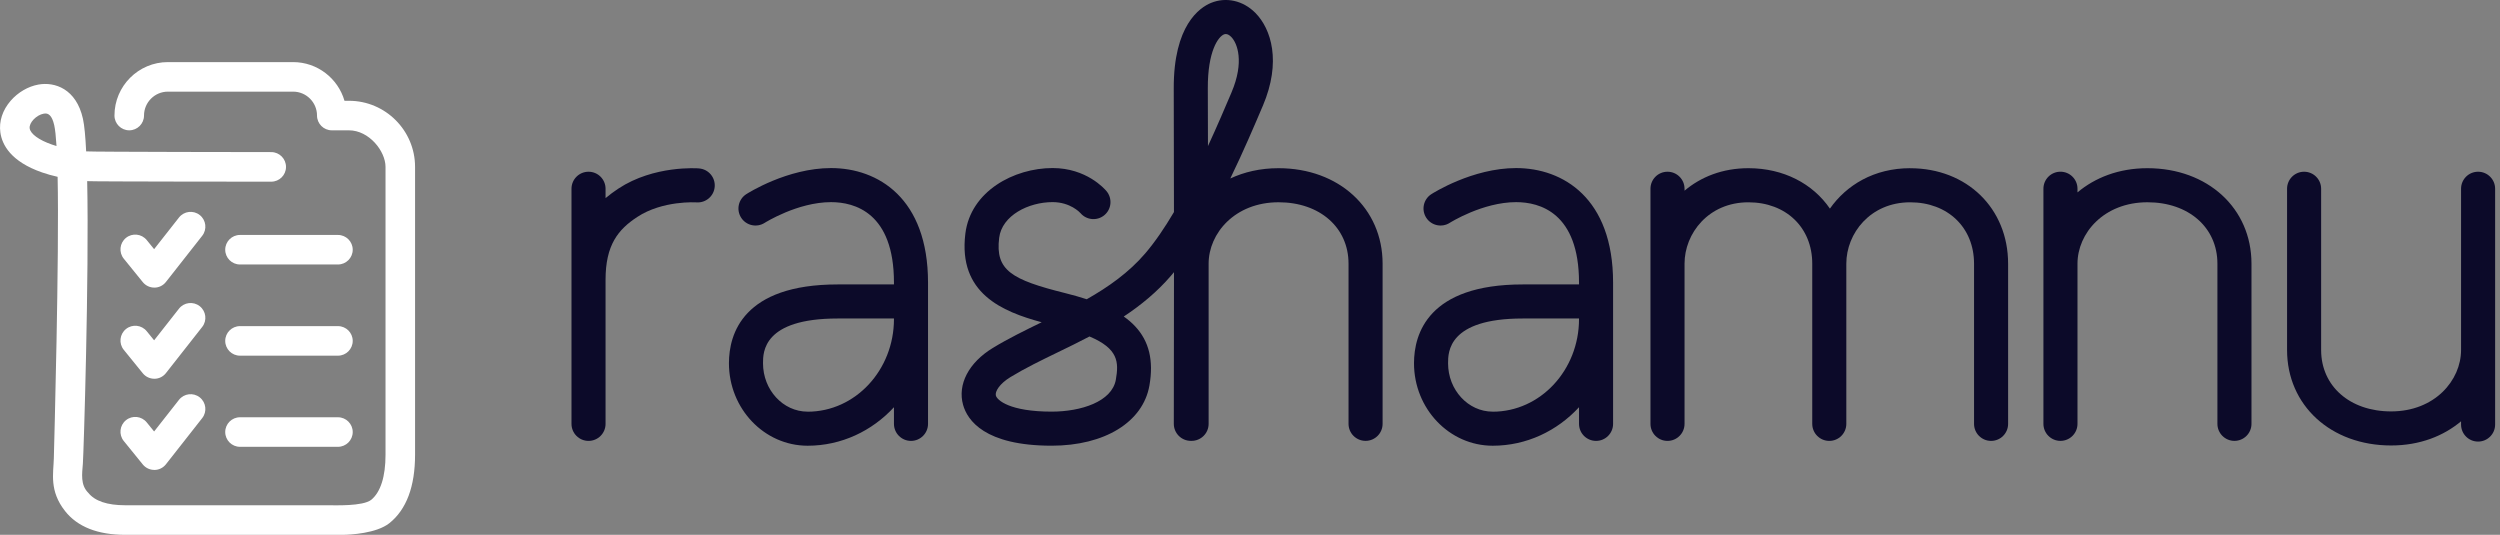 <svg xmlns="http://www.w3.org/2000/svg" width="201" height="43" viewBox="0 0 201 43" fill="none"><rect x="0" y="0" width="201" height="43" fill="#808080" stroke="none"/><g clip-path="url(#clip0_3987_8940)"><path d="M56.205 13.541C56.058 13.528 52.581 13.279 49.725 15.159C49.384 15.383 49.033 15.637 48.687 15.929V15.177C48.687 14.42 48.075 13.807 47.318 13.807C46.561 13.807 45.948 14.42 45.948 15.177V34.078C45.948 34.835 46.561 35.448 47.318 35.448C48.075 35.448 48.687 34.835 48.687 34.078V22.483C48.687 19.691 49.703 18.451 51.229 17.448C53.281 16.098 55.956 16.27 55.993 16.272C56.747 16.327 57.402 15.767 57.462 15.015C57.522 14.26 56.959 13.601 56.205 13.543V13.541Z" fill="#0C0A29"></path><path d="M66.817 13.513C63.301 13.513 60.131 15.528 59.999 15.612C59.364 16.021 59.18 16.865 59.588 17.502C59.994 18.137 60.841 18.324 61.478 17.918C61.506 17.901 64.123 16.252 66.817 16.252C68.704 16.252 71.874 17.091 71.874 22.719V22.868H67.35C59.743 22.868 58.607 26.84 58.607 29.205C58.607 32.861 61.446 35.836 64.934 35.836C67.653 35.836 70.114 34.648 71.874 32.741V34.078C71.874 34.835 72.487 35.448 73.244 35.448C74.001 35.448 74.613 34.835 74.613 34.078V22.719C74.613 15.931 70.587 13.513 66.817 13.513ZM64.934 33.097C62.955 33.097 61.346 31.352 61.346 29.205C61.346 28.316 61.346 25.607 67.35 25.607H71.874V25.652C71.874 29.758 68.762 33.1 64.934 33.1V33.097Z" fill="#0C0A29"></path><path d="M121.896 13.513C118.38 13.513 115.21 15.528 115.078 15.612C114.443 16.021 114.259 16.865 114.667 17.502C115.073 18.137 115.92 18.324 116.557 17.918C116.585 17.901 119.202 16.252 121.896 16.252C123.783 16.252 126.953 17.091 126.953 22.719V22.868H122.429C114.822 22.868 113.686 26.84 113.686 29.205C113.686 32.861 116.525 35.836 120.014 35.836C122.733 35.836 125.193 34.648 126.953 32.741V34.078C126.953 34.835 127.566 35.448 128.323 35.448C129.08 35.448 129.692 34.835 129.692 34.078V22.719C129.692 15.931 125.666 13.513 121.896 13.513ZM120.014 33.097C118.034 33.097 116.425 31.352 116.425 29.205C116.425 28.316 116.425 25.607 122.429 25.607H126.953V25.652C126.953 29.758 123.841 33.1 120.014 33.1V33.097Z" fill="#0C0A29"></path><path d="M153.579 13.523C150.671 13.523 148.454 14.883 147.125 16.773C145.75 14.768 143.402 13.523 140.571 13.523C138.477 13.523 136.741 14.231 135.437 15.331V15.177C135.437 14.42 134.824 13.807 134.067 13.807C133.31 13.807 132.698 14.42 132.698 15.177V34.078C132.698 34.835 133.31 35.448 134.067 35.448C134.824 35.448 135.437 34.835 135.437 34.078V21.2C135.437 18.772 137.356 16.265 140.571 16.265C143.594 16.265 145.705 18.294 145.705 21.2V34.078C145.705 34.835 146.318 35.448 147.075 35.448C147.832 35.448 148.444 34.835 148.444 34.078V21.2C148.444 18.772 150.364 16.265 153.579 16.265C156.602 16.265 158.713 18.294 158.713 21.2V34.078C158.713 34.835 159.326 35.448 160.083 35.448C160.84 35.448 161.452 34.835 161.452 34.078V21.2C161.452 16.753 158.141 13.526 153.579 13.526V13.523Z" fill="#0C0A29"></path><path d="M172.655 13.523C170.337 13.523 168.434 14.29 167.03 15.468V15.174C167.03 14.417 166.417 13.805 165.66 13.805C164.903 13.805 164.291 14.417 164.291 15.174V34.076C164.291 34.833 164.903 35.446 165.66 35.446C166.417 35.446 167.03 34.833 167.03 34.076V21.198C167.03 18.77 169.134 16.262 172.655 16.262C175.967 16.262 178.28 18.292 178.28 21.198V34.076C178.28 34.833 178.892 35.446 179.649 35.446C180.406 35.446 181.019 34.833 181.019 34.076V21.198C181.019 16.75 177.5 13.523 172.655 13.523Z" fill="#0C0A29"></path><path d="M102.79 13.523C101.326 13.523 100.029 13.83 98.916 14.35C99.976 12.164 100.87 10.062 101.518 8.538L101.538 8.494C103.037 4.96 102.207 2.326 100.933 1.038C99.944 0.04 98.575 -0.266 97.357 0.237C96.451 0.613 94.349 2.032 94.369 7.122C94.381 9.893 94.384 13.441 94.386 17.049C93.647 18.302 92.867 19.452 92.071 20.381C90.748 21.922 89.112 23.073 87.374 24.059C86.852 23.889 86.281 23.727 85.656 23.57C81.314 22.487 80.011 21.733 80.333 19.123C80.552 17.326 82.691 16.25 84.628 16.25C86.047 16.25 86.819 17.077 86.871 17.136C87.357 17.704 88.211 17.779 88.789 17.301C89.371 16.818 89.449 15.954 88.966 15.371C88.809 15.182 87.342 13.511 84.628 13.511C81.54 13.511 78.034 15.361 77.614 18.79C77.026 23.583 80.577 25.05 83.751 25.909C82.422 26.556 81.052 27.226 79.815 27.98C77.885 29.156 76.971 30.909 77.432 32.552C77.775 33.777 79.157 35.834 84.553 35.834C88.816 35.834 91.901 33.934 92.414 30.993C92.765 28.986 92.387 27.428 91.261 26.23C91 25.951 90.699 25.692 90.35 25.448C91.717 24.544 93.022 23.481 94.152 22.164C94.232 22.072 94.309 21.979 94.389 21.882C94.386 28.384 94.374 33.974 94.374 34.073C94.374 34.83 94.984 35.443 95.741 35.445H95.743C95.743 35.445 95.763 35.445 95.773 35.445C95.783 35.445 95.793 35.445 95.803 35.445C96.56 35.445 97.173 34.833 97.173 34.076V21.198C97.173 18.77 99.277 16.262 102.798 16.262C106.109 16.262 108.422 18.292 108.422 21.198V34.076C108.422 34.833 109.035 35.445 109.792 35.445C110.549 35.445 111.161 34.833 111.161 34.076V21.198C111.161 16.75 107.643 13.523 102.798 13.523H102.79ZM89.715 30.523C89.404 32.3 86.899 33.095 84.553 33.095C81.172 33.095 80.171 32.169 80.069 31.81C79.979 31.489 80.358 30.856 81.239 30.319C82.407 29.606 83.707 28.974 85.084 28.306C85.9 27.911 86.747 27.5 87.596 27.052C89.919 28.035 89.959 29.116 89.715 30.52V30.523ZM98.405 2.766C98.453 2.747 98.502 2.737 98.552 2.737C98.692 2.737 98.836 2.814 98.988 2.966C99.488 3.469 100.056 4.975 99.018 7.42L98.998 7.468C98.505 8.628 97.865 10.134 97.12 11.745C97.118 10.065 97.113 8.491 97.108 7.109C97.095 4.104 97.95 2.956 98.405 2.766Z" fill="#0C0A29"></path><path d="M199.238 13.807C198.481 13.807 197.869 14.42 197.869 15.177V28.142C197.869 30.57 195.765 33.077 192.244 33.077C188.932 33.077 186.619 31.048 186.619 28.142V15.177C186.619 14.42 186.006 13.807 185.249 13.807C184.492 13.807 183.88 14.42 183.88 15.177V28.142C183.88 32.589 187.398 35.816 192.244 35.816C194.562 35.816 196.464 35.049 197.869 33.872V34.133C197.869 34.89 198.481 35.503 199.238 35.503C199.995 35.503 200.608 34.89 200.608 34.133V15.177C200.608 14.42 199.995 13.807 199.238 13.807Z" fill="#0C0A29"></path><path d="M27.512 43H10.065C7.859 43 6.228 42.358 5.227 41.085C3.952 39.464 4.295 38.07 4.328 36.852C4.36 35.635 4.773 20.538 4.632 14.216C4.193 14.119 3.772 13.999 3.387 13.865C0.859 12.988 0.164 11.629 0.028 10.643C-0.094 9.759 0.204 8.852 0.864 8.093C1.452 7.42 2.259 6.95 3.083 6.8C4.402 6.561 6.133 7.139 6.668 9.547C6.785 10.072 6.87 10.986 6.927 12.171C7.438 12.216 21.71 12.229 21.813 12.229C22.468 12.231 22.998 12.769 22.995 13.424C22.993 14.079 22.46 14.607 21.808 14.607H21.803C21.701 14.607 7.508 14.602 7.01 14.564C7.171 22.169 6.726 36.444 6.663 37.268C6.601 38.092 6.452 38.981 7.099 39.624C7.63 40.286 8.623 40.622 10.06 40.622H26.3C26.945 40.622 29.156 40.714 29.84 40.191C30.597 39.574 30.996 38.322 30.996 36.563V13.419C30.996 12.154 29.676 10.478 28.055 10.478H26.676C26.021 10.478 25.488 9.945 25.488 9.29C25.488 8.23 24.626 7.368 23.566 7.368H13.501C12.44 7.368 11.579 8.23 11.579 9.29C11.579 9.945 11.046 10.478 10.391 10.478C9.736 10.478 9.203 9.945 9.203 9.29C9.203 6.92 11.13 4.993 13.501 4.993H23.566C25.523 4.993 27.179 6.31 27.697 8.103H28.055C30.986 8.103 33.371 10.488 33.371 13.419V36.563C33.371 39.118 32.677 40.968 31.307 42.062C30.274 42.883 28.177 43 27.51 43H27.512ZM3.658 9.124C3.601 9.124 3.551 9.134 3.511 9.139C2.923 9.246 2.323 9.871 2.386 10.319C2.448 10.762 3.13 11.26 4.171 11.621C4.29 11.663 4.415 11.701 4.544 11.741C4.497 10.984 4.437 10.408 4.36 10.067C4.178 9.251 3.872 9.126 3.66 9.126L3.658 9.124Z" fill="white"></path><path d="M12.403 23.123C12.044 23.123 11.706 22.961 11.479 22.682L9.95 20.797C9.537 20.287 9.617 19.54 10.127 19.126C10.638 18.713 11.385 18.793 11.798 19.303L12.391 20.032L14.39 17.488C14.796 16.972 15.543 16.883 16.058 17.288C16.574 17.694 16.663 18.441 16.258 18.957L13.339 22.672C13.115 22.956 12.777 23.125 12.413 23.125H12.403V23.123Z" fill="white"></path><path d="M12.403 30.451C12.044 30.451 11.706 30.289 11.479 30.01L9.95 28.125C9.537 27.615 9.617 26.868 10.127 26.454C10.638 26.041 11.385 26.121 11.798 26.631L12.391 27.361L14.39 24.816C14.796 24.3 15.543 24.211 16.058 24.617C16.574 25.023 16.663 25.77 16.258 26.285L13.339 30C13.115 30.284 12.777 30.453 12.413 30.453H12.403V30.451Z" fill="white"></path><path d="M12.403 37.781C12.044 37.781 11.706 37.62 11.479 37.341L9.95 35.456C9.537 34.945 9.617 34.198 10.127 33.785C10.638 33.371 11.385 33.451 11.798 33.962L12.391 34.691L14.39 32.146C14.796 31.631 15.543 31.541 16.058 31.947C16.574 32.353 16.663 33.1 16.258 33.615L13.339 37.331C13.115 37.614 12.777 37.784 12.413 37.784H12.403V37.781Z" fill="white"></path><path d="M27.171 21.265H19.295C18.64 21.265 18.108 20.732 18.108 20.077C18.108 19.422 18.64 18.89 19.295 18.89H27.171C27.826 18.89 28.359 19.422 28.359 20.077C28.359 20.732 27.826 21.265 27.171 21.265Z" fill="white"></path><path d="M27.171 28.596H19.295C18.64 28.596 18.108 28.063 18.108 27.408C18.108 26.753 18.64 26.22 19.295 26.22H27.171C27.826 26.22 28.359 26.753 28.359 27.408C28.359 28.063 27.826 28.596 27.171 28.596Z" fill="white"></path><path d="M27.171 35.924H19.295C18.64 35.924 18.108 35.391 18.108 34.736C18.108 34.081 18.64 33.548 19.295 33.548H27.171C27.826 33.548 28.359 34.081 28.359 34.736C28.359 35.391 27.826 35.924 27.171 35.924Z" fill="white"></path></g><defs><clipPath id="clip0_3987_8940"><rect width="200.608" height="43" fill="white"></rect></clipPath></defs></svg>
